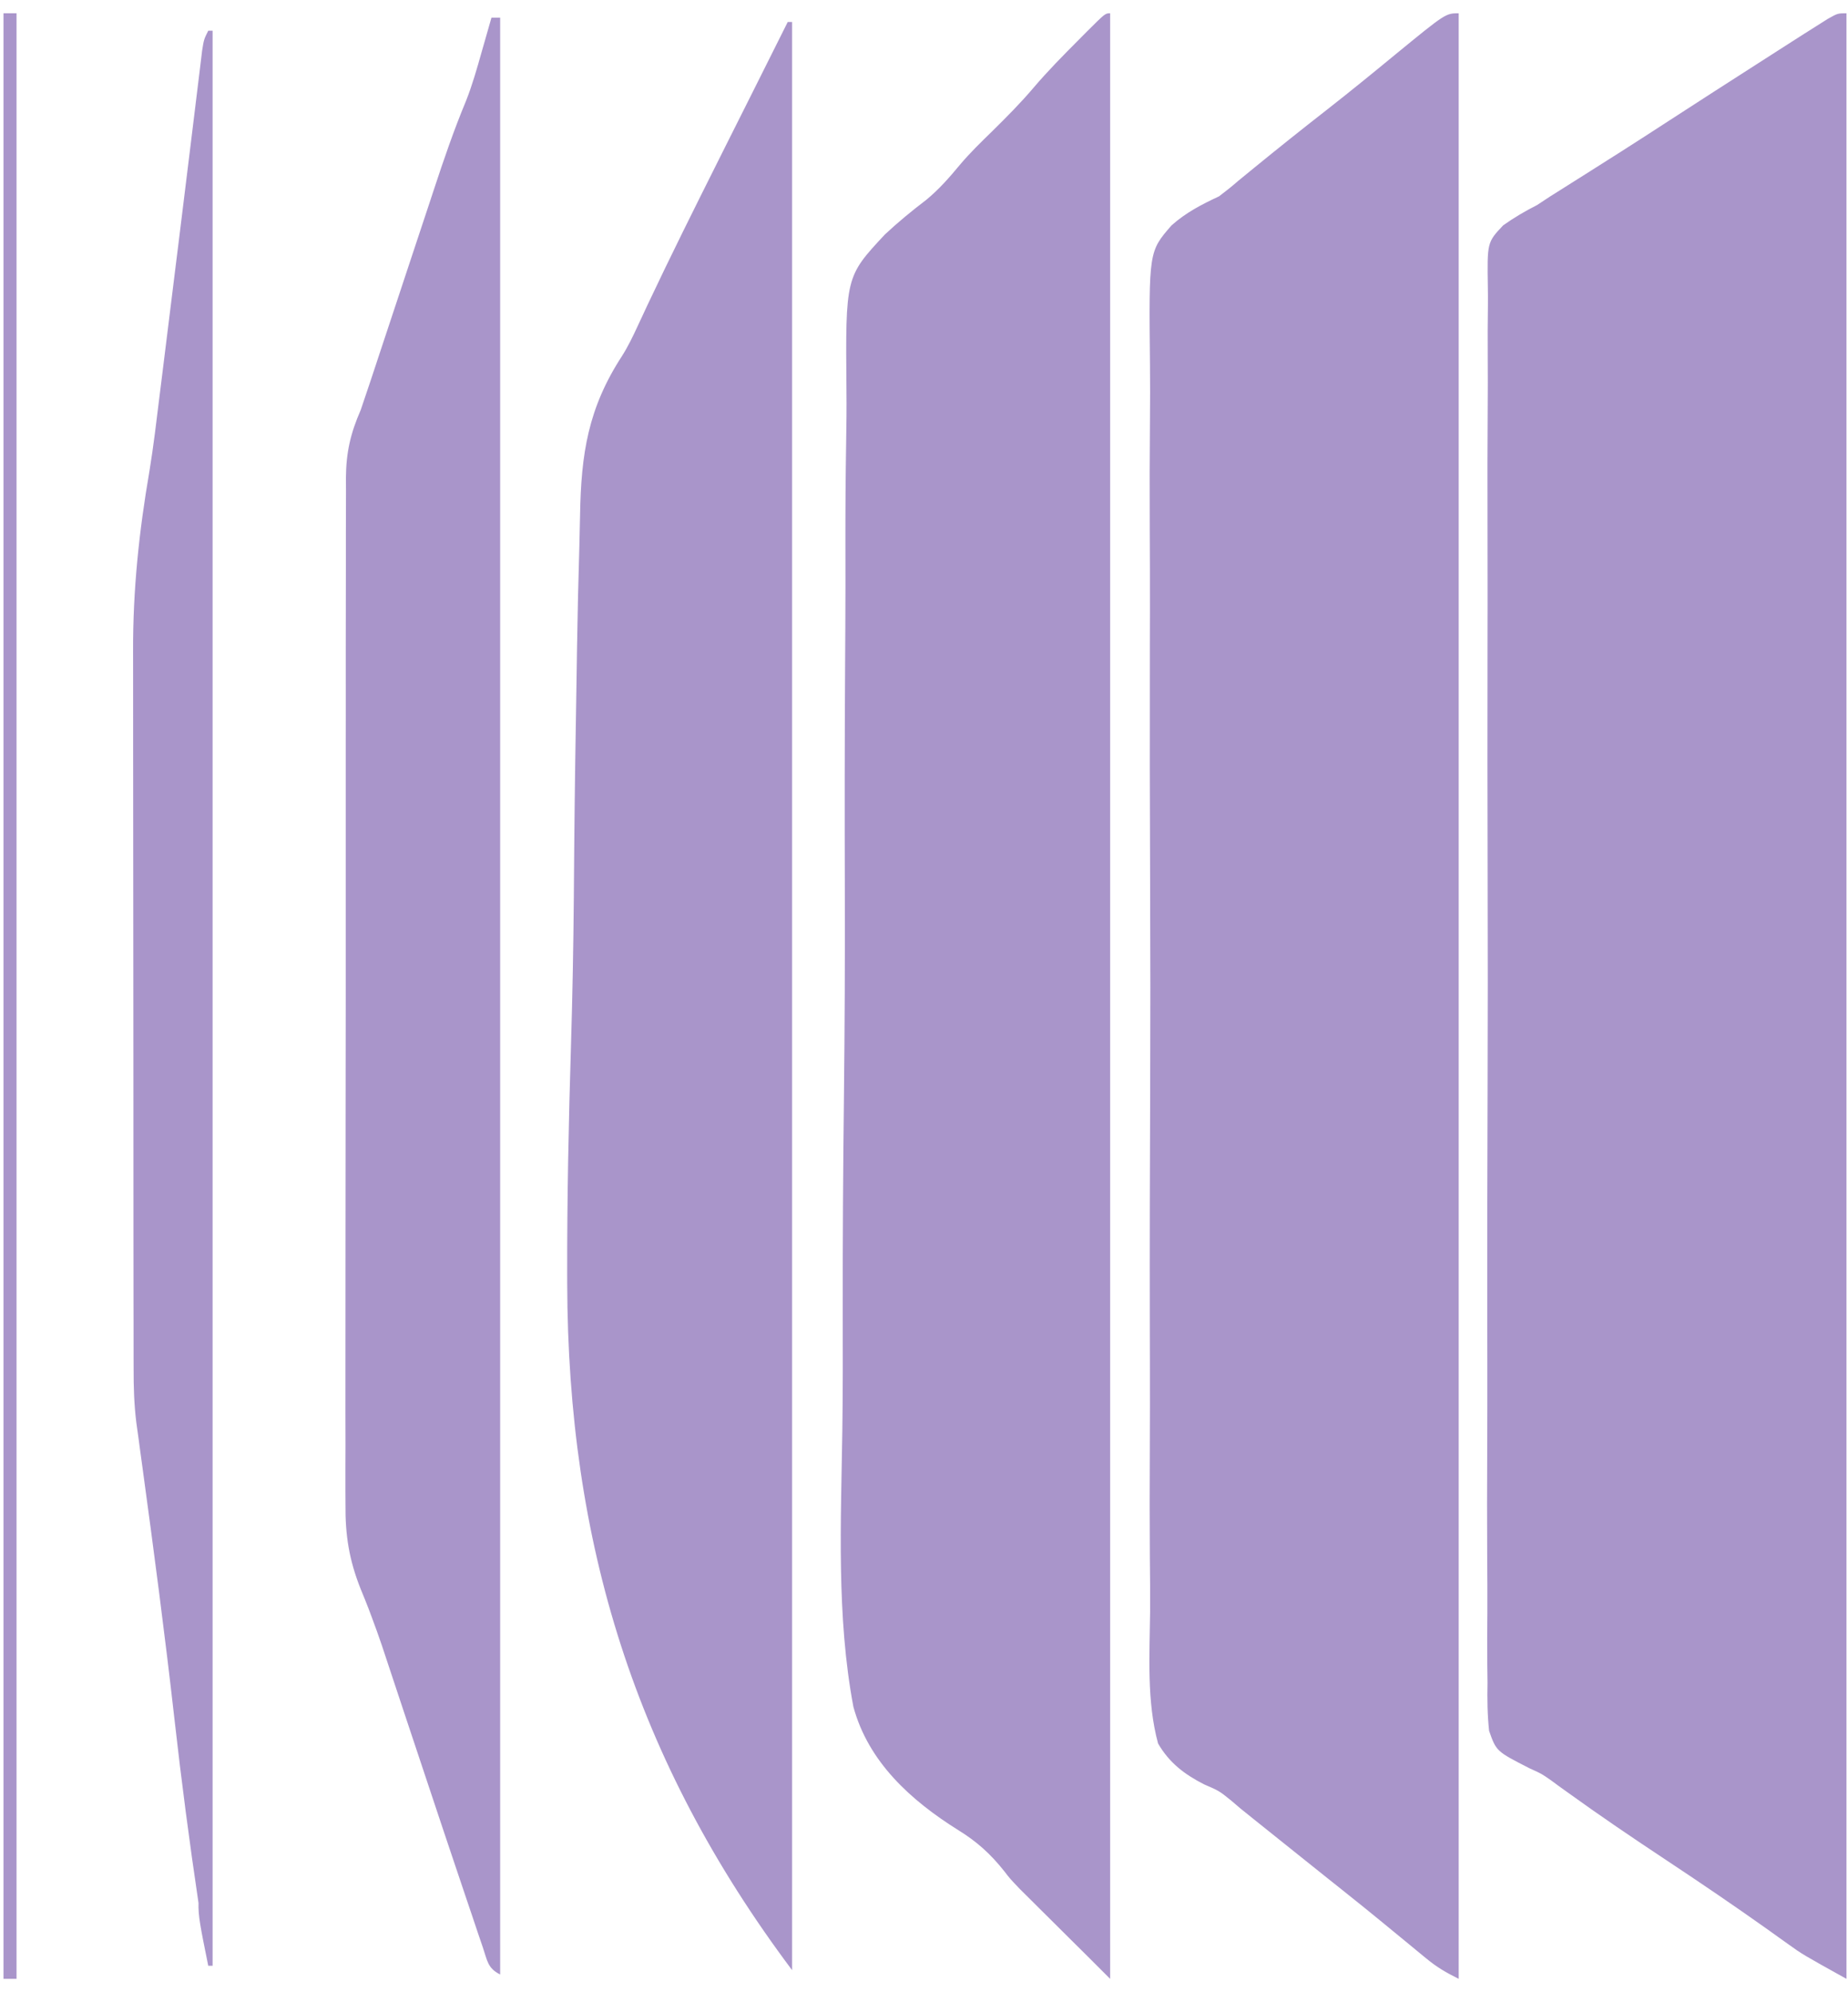 <svg width="103" height="111" viewBox="0 0 103 111" fill="none" xmlns="http://www.w3.org/2000/svg">
<path d="M0.922 110.26H0.194V0.74H0.922V110.26ZM61.875 110.26C61.475 109.86 61.073 109.459 60.66 109.046C60.322 108.711 59.984 108.375 59.646 108.04C59.266 107.662 58.885 107.284 58.505 106.906C58.222 106.626 58.222 106.626 57.934 106.34C57.748 106.155 57.561 105.969 57.37 105.778C57.203 105.613 57.036 105.448 56.865 105.278C56.29 104.675 56.289 104.675 55.983 104.275C55.219 103.309 54.457 102.618 53.405 101.97C50.776 100.326 48.4 98.183 47.564 95.099C46.618 90.079 46.873 84.8 46.948 79.716C46.98 77.49 46.975 75.263 46.971 73.037C46.965 69.061 46.992 65.086 47.038 61.111C47.081 57.265 47.098 53.419 47.087 49.573C47.075 45.367 47.077 41.163 47.103 36.958C47.106 36.508 47.108 36.059 47.111 35.61C47.112 35.389 47.113 35.168 47.115 34.941C47.124 33.393 47.124 31.845 47.12 30.297C47.117 28.41 47.129 26.523 47.161 24.635C47.178 23.674 47.188 22.714 47.178 21.753C47.123 15.423 47.123 15.423 49.313 13.072C50.051 12.38 50.821 11.75 51.624 11.137C52.335 10.554 52.911 9.894 53.496 9.189C54.062 8.515 54.69 7.91 55.319 7.296C56.112 6.514 56.889 5.734 57.61 4.883C58.41 3.943 59.274 3.071 60.145 2.197C60.287 2.054 60.428 1.911 60.575 1.763C61.602 0.74 61.602 0.74 61.875 0.74V110.26ZM81.302 110.26C80.567 109.893 80.084 109.611 79.471 109.105C79.311 108.974 79.152 108.843 78.988 108.708C78.82 108.57 78.652 108.431 78.479 108.288C78.127 107.999 77.775 107.71 77.423 107.421C77.254 107.282 77.084 107.142 76.909 106.999C76.349 106.538 75.783 106.084 75.216 105.631C75.031 105.483 74.845 105.335 74.654 105.182C74.339 104.931 74.338 104.931 74.017 104.675C73.57 104.318 73.122 103.96 72.675 103.602C72.2 103.222 71.724 102.841 71.248 102.46C70.739 102.053 70.23 101.645 69.721 101.237C69.531 101.084 69.341 100.931 69.145 100.774C68.971 100.625 68.797 100.477 68.618 100.324C67.948 99.785 67.948 99.784 67.101 99.419C66.006 98.856 65.173 98.224 64.546 97.147C63.908 94.799 64.075 92.23 64.102 89.814C64.11 88.796 64.098 87.778 64.088 86.76C64.073 84.769 64.076 82.779 64.086 80.788C64.094 79.169 64.095 77.55 64.091 75.931C64.091 75.7 64.09 75.47 64.089 75.232C64.088 74.763 64.087 74.294 64.086 73.826C64.077 69.434 64.088 65.043 64.106 60.651C64.121 56.886 64.119 53.121 64.103 49.356C64.085 44.98 64.078 40.603 64.088 36.227C64.089 35.76 64.09 35.293 64.091 34.826C64.092 34.596 64.093 34.367 64.093 34.13C64.096 32.514 64.09 30.898 64.082 29.282C64.073 27.311 64.076 25.341 64.094 23.371C64.103 22.366 64.106 21.361 64.095 20.356C64.03 14.013 64.03 14.013 65.295 12.56C66.105 11.839 66.968 11.396 67.946 10.939C68.309 10.665 68.666 10.382 69.008 10.082C69.228 9.901 69.229 9.901 69.454 9.717C69.597 9.6 69.741 9.482 69.889 9.361C71.229 8.267 72.579 7.189 73.943 6.125C75.23 5.119 76.497 4.086 77.758 3.047C80.575 0.74 80.576 0.74 81.302 0.74V110.26ZM102.914 110.26C100.46 108.897 100.46 108.896 99.659 108.321C99.477 108.191 99.294 108.062 99.107 107.928C98.916 107.791 98.725 107.654 98.529 107.513C96.678 106.2 94.805 104.926 92.912 103.673C91.026 102.425 89.157 101.159 87.323 99.835C87.175 99.729 87.027 99.623 86.875 99.514C86.736 99.412 86.597 99.308 86.454 99.203C85.911 98.825 85.91 98.825 85.25 98.529C83.399 97.582 83.398 97.582 82.996 96.442C82.9 95.544 82.89 94.665 82.908 93.764C82.905 93.418 82.9 93.071 82.895 92.724C82.884 91.773 82.89 90.823 82.899 89.872C82.905 88.845 82.897 87.819 82.89 86.793C82.879 84.783 82.882 82.773 82.891 80.763C82.898 79.13 82.899 77.496 82.897 75.863C82.897 75.63 82.896 75.398 82.896 75.159C82.895 74.686 82.895 74.214 82.894 73.742C82.888 69.313 82.897 64.885 82.912 60.456C82.925 56.657 82.925 52.858 82.914 49.058C82.903 44.646 82.899 40.232 82.908 35.82C82.909 35.349 82.91 34.879 82.91 34.409C82.911 34.062 82.911 34.061 82.912 33.708C82.914 32.076 82.912 30.444 82.907 28.813C82.901 26.825 82.903 24.836 82.917 22.848C82.924 21.834 82.927 20.82 82.919 19.805C82.912 18.876 82.917 17.948 82.93 17.019C82.933 16.683 82.932 16.348 82.926 16.012C82.887 13.504 82.887 13.504 83.782 12.555C84.395 12.12 85.003 11.764 85.673 11.424C85.904 11.272 86.135 11.12 86.373 10.962C86.558 10.846 86.743 10.729 86.934 10.609C87.252 10.408 87.252 10.408 87.576 10.203C87.794 10.065 88.013 9.927 88.239 9.786C88.713 9.485 89.187 9.185 89.662 8.884C89.892 8.738 90.124 8.592 90.362 8.441C91.256 7.872 92.146 7.296 93.034 6.719C94.669 5.658 96.308 4.604 97.95 3.553C98.353 3.295 98.756 3.036 99.159 2.778C99.533 2.539 99.533 2.539 99.913 2.295C100.135 2.153 100.357 2.012 100.585 1.866C100.793 1.735 101.001 1.603 101.215 1.468C101.432 1.331 101.65 1.194 101.873 1.052C102.429 0.74 102.429 0.74 102.914 0.74V110.26ZM27.877 110.017C27.177 109.667 27.164 109.253 26.915 108.518C26.776 108.11 26.776 108.109 26.633 107.693C26.533 107.393 26.433 107.093 26.329 106.785C26.224 106.472 26.117 106.16 26.011 105.847C25.659 104.81 25.311 103.771 24.963 102.732C24.836 102.351 24.708 101.969 24.58 101.588C23.95 99.706 23.322 97.823 22.697 95.939C22.641 95.771 22.584 95.603 22.527 95.429C22.271 94.66 22.016 93.89 21.761 93.121C21.675 92.862 21.59 92.604 21.501 92.337C21.428 92.116 21.354 91.894 21.278 91.665C21.098 91.136 20.91 90.612 20.713 90.089C20.66 89.947 20.607 89.805 20.552 89.659C20.409 89.287 20.259 88.916 20.106 88.548C19.459 86.925 19.239 85.551 19.256 83.812C19.255 83.559 19.254 83.307 19.252 83.046C19.249 82.207 19.253 81.367 19.256 80.528C19.255 79.923 19.254 79.317 19.252 78.712C19.249 77.245 19.251 75.777 19.254 74.309C19.258 72.598 19.258 70.886 19.257 69.175C19.256 66.122 19.259 63.068 19.265 60.014C19.271 57.054 19.272 54.093 19.27 51.133C19.267 47.905 19.266 44.678 19.27 41.45C19.27 41.105 19.27 40.761 19.271 40.416C19.271 40.247 19.272 40.077 19.272 39.903C19.273 38.711 19.272 37.519 19.271 36.328C19.27 34.724 19.273 33.119 19.278 31.515C19.279 30.927 19.279 30.338 19.278 29.75C19.276 28.946 19.279 28.142 19.284 27.338C19.282 27.106 19.281 26.873 19.28 26.633C19.293 25.198 19.533 24.155 20.107 22.838C20.288 22.311 20.467 21.781 20.642 21.252C20.741 20.953 20.84 20.655 20.942 20.348C20.994 20.192 21.045 20.035 21.098 19.873C21.262 19.377 21.427 18.881 21.592 18.384C22.06 16.974 22.528 15.563 22.994 14.152C23.281 13.285 23.569 12.419 23.857 11.552C23.965 11.225 24.073 10.897 24.181 10.57C24.731 8.902 25.295 7.251 25.971 5.629C26.325 4.737 26.585 3.818 26.845 2.895C26.899 2.709 26.952 2.523 27.007 2.332C27.136 1.882 27.265 1.433 27.392 0.983H27.877V110.017ZM44.148 109.775C35.383 98.088 31.648 85.941 31.614 71.521C31.613 71.348 31.613 71.175 31.613 70.997C31.605 66.737 31.694 62.48 31.825 58.222C31.908 55.478 31.959 52.736 31.983 49.991C31.984 49.808 31.985 49.625 31.987 49.437C31.993 48.701 31.999 47.966 32.005 47.23C32.032 44.052 32.083 40.874 32.137 37.697C32.145 37.191 32.153 36.684 32.16 36.178C32.19 34.264 32.232 32.351 32.291 30.438C32.308 29.863 32.32 29.288 32.33 28.713C32.387 25.279 32.778 22.74 34.671 19.832C35.011 19.295 35.281 18.732 35.547 18.155C35.636 17.966 35.724 17.777 35.815 17.582C35.95 17.292 35.95 17.291 36.088 16.995C37.382 14.252 38.737 11.541 40.095 8.83C40.2 8.619 40.306 8.409 40.414 8.192C40.914 7.195 41.415 6.198 41.915 5.201C42.58 3.876 43.243 2.551 43.905 1.225H44.148V109.775ZM11.85 109.532H11.607C11.159 107.32 11.045 106.753 11.064 106.033C10.558 102.639 10.112 99.241 9.728 95.828C9.198 91.132 8.581 86.45 7.941 81.768C7.916 81.583 7.89 81.397 7.864 81.207C7.842 81.048 7.821 80.889 7.798 80.726C7.773 80.535 7.748 80.344 7.722 80.148C7.681 79.856 7.64 79.563 7.598 79.262C7.474 78.259 7.444 77.265 7.447 76.255C7.446 76.069 7.445 75.883 7.445 75.691C7.443 75.072 7.444 74.453 7.444 73.834C7.443 73.387 7.442 72.941 7.441 72.495C7.439 71.286 7.438 70.077 7.438 68.869C7.438 68.112 7.438 67.355 7.437 66.598C7.435 63.953 7.434 61.308 7.434 58.664C7.434 56.206 7.432 53.748 7.428 51.291C7.425 49.175 7.423 47.059 7.423 44.943C7.423 43.682 7.423 42.421 7.42 41.161C7.418 39.973 7.418 38.784 7.419 37.596C7.42 37.163 7.419 36.73 7.417 36.297C7.406 32.871 7.749 29.612 8.332 26.232C8.557 24.859 8.718 23.478 8.888 22.098C8.929 21.773 8.97 21.447 9.01 21.122C9.116 20.267 9.222 19.413 9.328 18.558C9.431 17.716 9.536 16.874 9.641 16.033C9.683 15.698 9.723 15.363 9.765 15.028C9.827 14.527 9.89 14.025 9.953 13.524C10.169 11.784 10.384 10.044 10.596 8.304C10.684 7.579 10.773 6.854 10.862 6.129C10.904 5.784 10.947 5.438 10.989 5.092C11.046 4.615 11.105 4.138 11.164 3.661C11.197 3.389 11.229 3.117 11.263 2.837C11.364 2.197 11.364 2.197 11.607 1.711H11.85V109.532Z" fill="#A995CA"/>
</svg>
